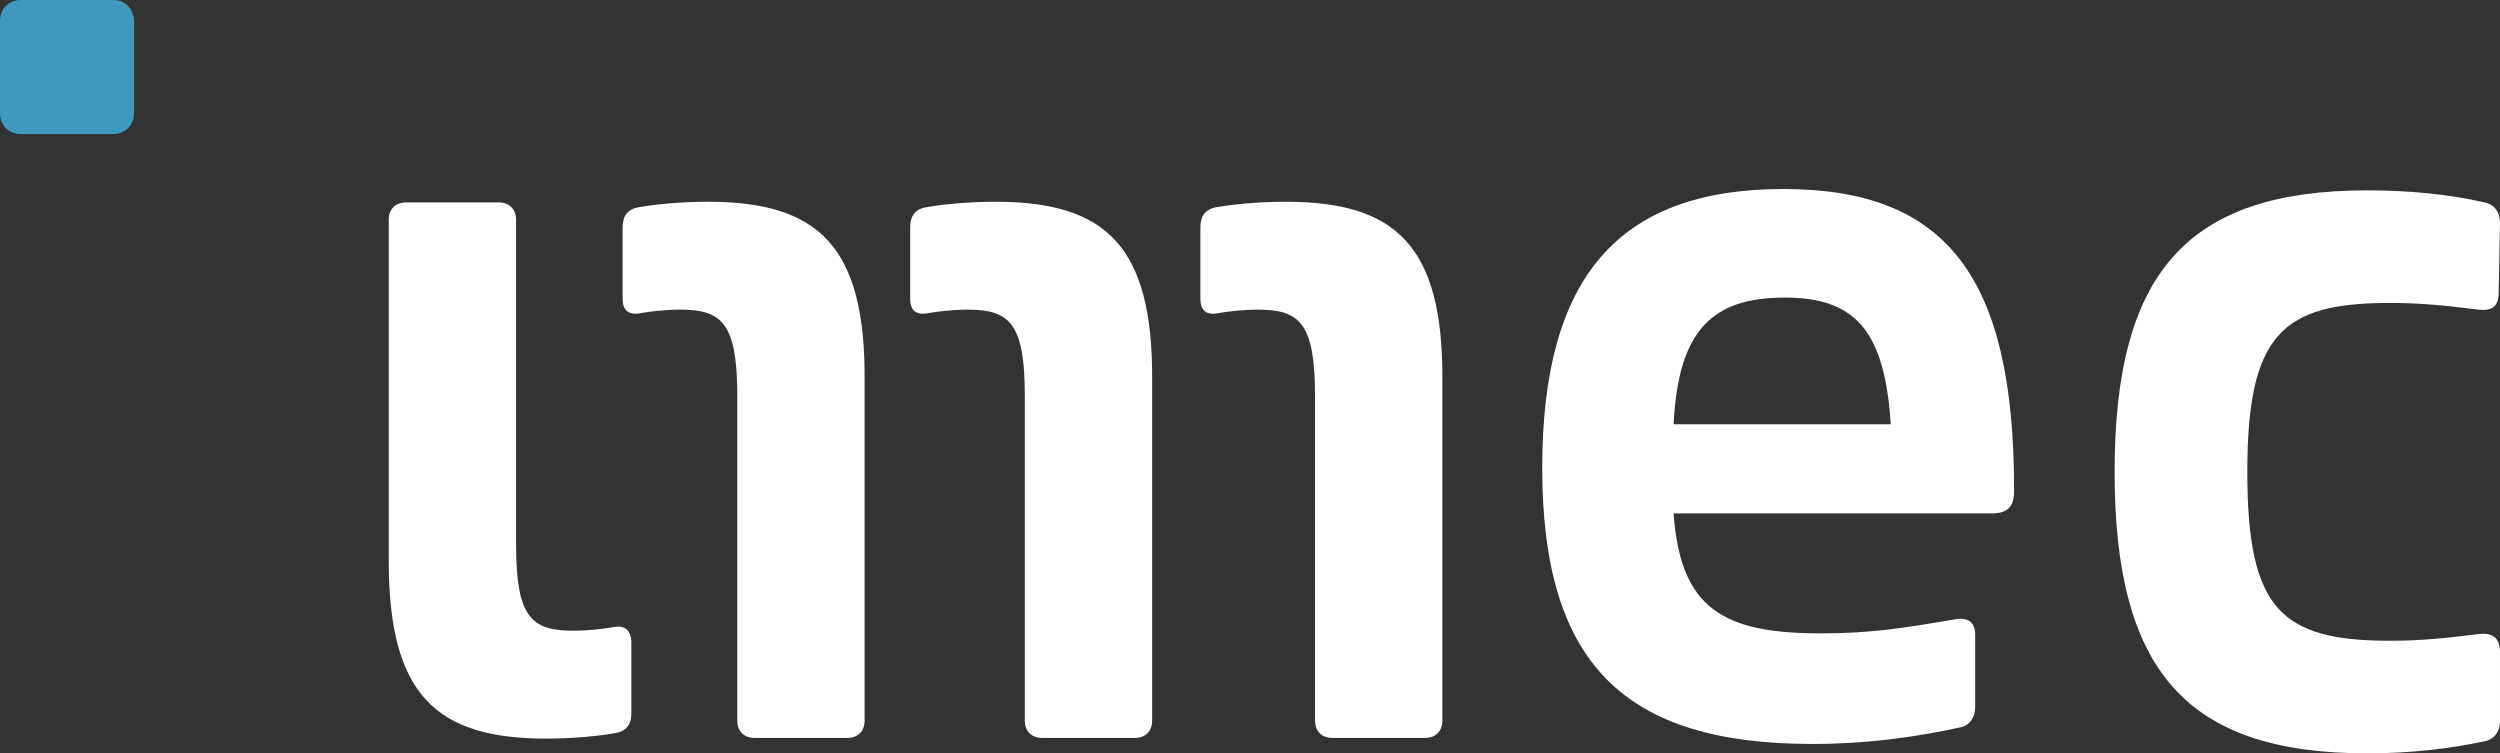 <?xml version="1.0" encoding="utf-8"?>
<!-- Generator: Adobe Illustrator 23.0.6, SVG Export Plug-In . SVG Version: 6.00 Build 0)  -->
<svg version="1.1" id="Layer_1" xmlns="http://www.w3.org/2000/svg" xmlns:xlink="http://www.w3.org/1999/xlink" x="0px" y="0px"
	 width="373px" height="112.4px" viewBox="0 0 373 112.4" style="enable-background:new 0 0 373 112.4;" xml:space="preserve">
<rect x="0" y="0" width="373" height="112.4" fill="#333333" stroke="none"/>
<style type="text/css">
	.st0{fill:#3F98BD;}
	.st1{fill:#FFFFFF;}
</style>
<g>
	<path class="st0" d="M16.9,0H3.1C1.3,0,0,1.3,0,3.1v13.8C0,18.7,1.3,20,3.1,20h13.8c1.8,0,3.1-1.3,3.1-3.1V3.1
		C19.9,1.3,18.7,0,16.9,0z"/>
	<path class="st1" d="M266.1,28.2c-24.6,0-36,13.1-36,41.6c0,29.2,12.2,41.2,40.3,41.2c8.1,0,15.3-1,22.2-2.5c1.3-0.3,2.1-1.5,2.1-3
		V94.7c0-2-1.2-2.6-3-2.3c-7.6,1.3-12.6,2.1-20,2.1c-14.5,0-21-3.6-22-17.9h47.5c2.3,0,3.3-1,3.3-3.3V73
		C300.5,41.3,290.4,28.2,266.1,28.2z M249.7,63.3c0.7-14.1,5.8-18.9,16.6-18.9c10.4,0,14.9,4.8,15.8,18.9
		C282.1,63.3,249.7,63.3,249.7,63.3z"/>
	<path class="st1" d="M91.3,93.6c-1.2,0.2-3.3,0.5-5.8,0.5c-6.2,0-8.5-2-8.5-12.8V32.8c0-1.6-1-2.6-2.6-2.6H60.6
		c-1.6,0-2.6,1-2.6,2.6v50.9c0,20,7.1,26.5,23.5,26.5c4.6,0,8.5-0.5,10.2-0.8c2-0.3,2.5-1.6,2.5-3V95.7
		C94.1,93.9,93.1,93.2,91.3,93.6z"/>
	<path class="st1" d="M191.8,30.1c-4.6,0-8.5,0.5-10.2,0.8c-2,0.3-2.5,1.6-2.5,3v10.7c0,1.8,1,2.5,2.8,2.1c1.2-0.2,3.3-0.5,5.8-0.5
		c6.2,0,8.5,2,8.5,12.8v48.5c0,1.6,1,2.6,2.6,2.6h13.8c1.6,0,2.6-1,2.6-2.6V56.6C215.3,36.6,208.2,30.1,191.8,30.1z"/>
	<path class="st1" d="M148.5,30.1c-4.6,0-8.5,0.5-10.2,0.8c-2,0.3-2.5,1.6-2.5,3v10.7c0,1.8,1,2.5,2.8,2.1c1.2-0.2,3.3-0.5,5.8-0.5
		c6.2,0,8.5,2,8.5,12.8v48.5c0,1.6,1,2.6,2.6,2.6h13.8c1.6,0,2.6-1,2.6-2.6V56.6C172,36.6,164.9,30.1,148.5,30.1z"/>
	<path class="st1" d="M105.6,30.1c-4.6,0-8.5,0.5-10.2,0.8c-2,0.3-2.5,1.6-2.5,3v10.7c0,1.8,1,2.5,2.8,2.1c1.2-0.2,3.3-0.5,5.8-0.5
		c6.2,0,8.5,2,8.5,12.8v48.5c0,1.6,1,2.6,2.6,2.6h13.8c1.6,0,2.6-1,2.6-2.6V56.6C129.1,36.6,122,30.1,105.6,30.1z"/>
	<path class="st1" d="M369.8,94.6c-5.5,0.7-9,1-13.2,1c-16.3,0-21.3-4.7-21.3-25.2s5.2-25.2,21.2-25.2c4.2,0,7.8,0.3,13.3,1
		c1.8,0.2,3-0.3,3-2.5l0.2-10.5c0-1.5-0.8-2.7-2.3-3c-5.2-1.2-11.2-1.8-17.5-1.8c-26.8,0-37.7,12.2-37.7,42s10.8,42,37.7,42
		c6.5,0,12.3-0.7,17.5-1.8c1.5-0.3,2.3-1.5,2.3-3V97.1C372.9,94.9,371.6,94.4,369.8,94.6z"/>
</g>
</svg>
